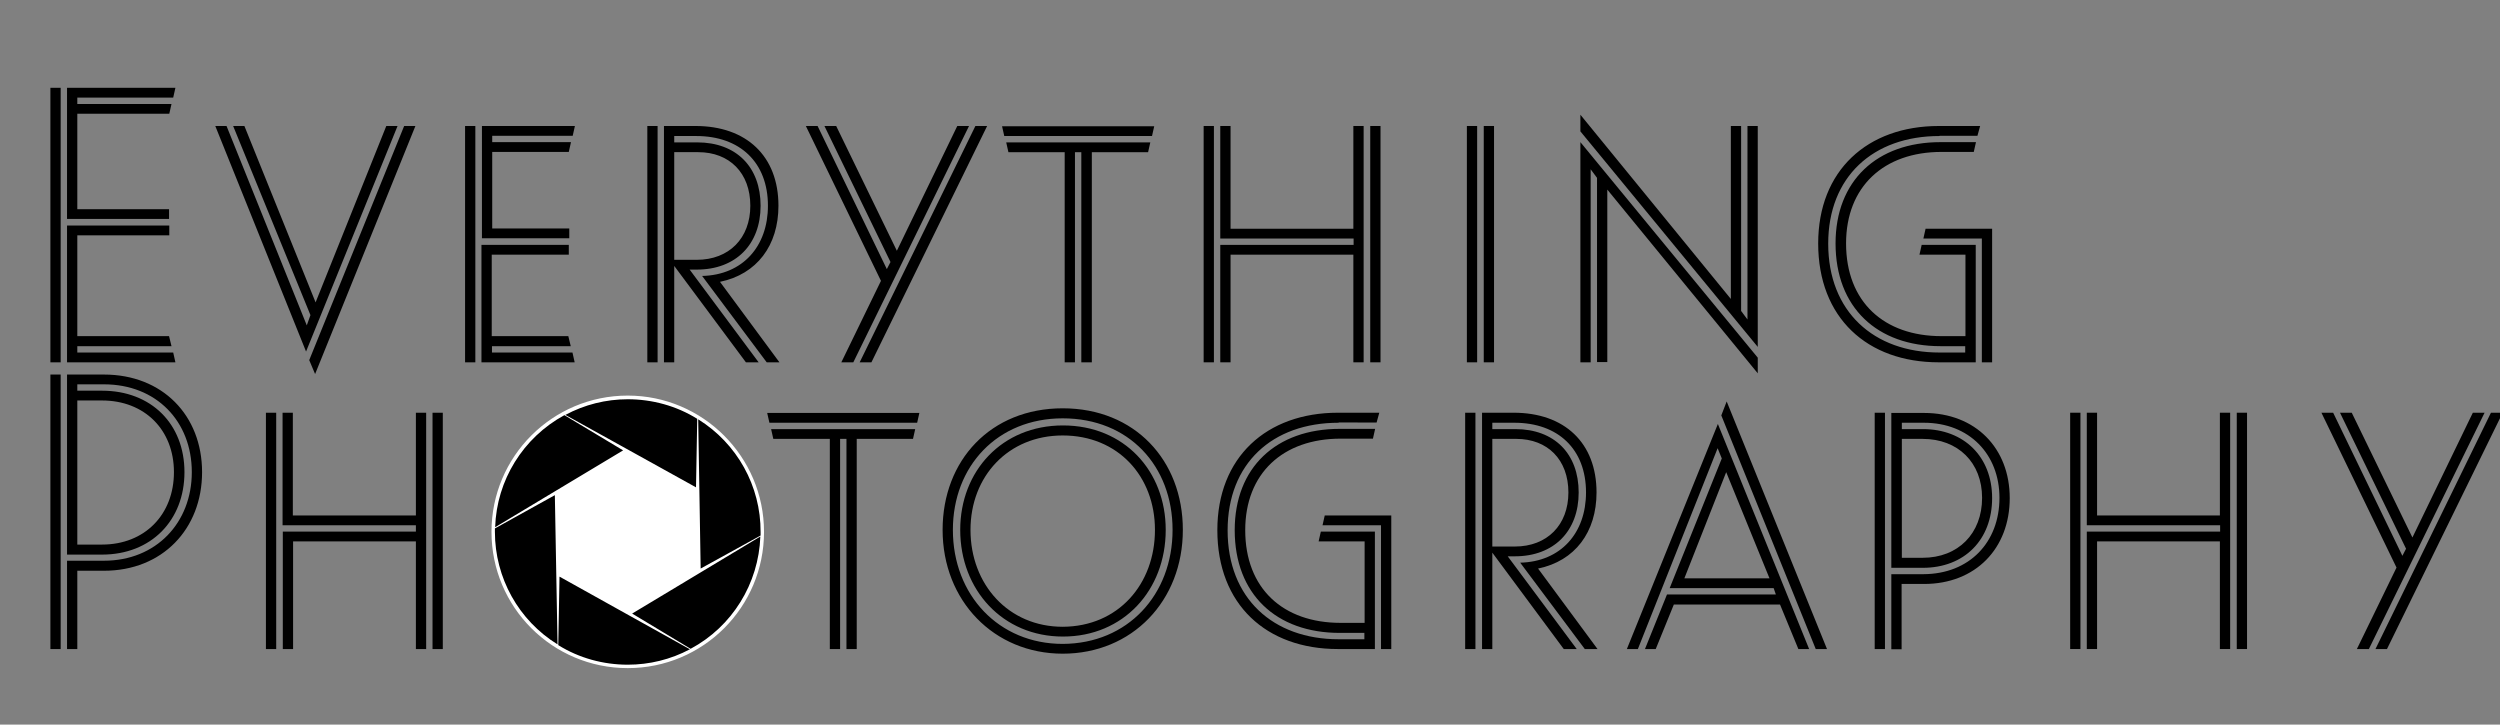 <?xml version="1.0" encoding="utf-8"?>
<!-- Generator: Adobe Illustrator 26.3.1, SVG Export Plug-In . SVG Version: 6.00 Build 0)  -->
<svg version="1.1" id="Calque_1" xmlns="http://www.w3.org/2000/svg" xmlns:xlink="http://www.w3.org/1999/xlink" x="0px" y="0px"
	 viewBox="0 0 1021.9 296.2" style="enable-background:new 0 0 1021.9 296.2;" xml:space="preserve">
<rect x="0" y="0" width="1021.9" height="296.2" fill="#808080" stroke="none"/>
<style type="text/css">
	.st0{enable-background:new    ;}
	.st1{fill:none;stroke:#000000;stroke-width:2;stroke-miterlimit:10;}
	.st2{fill:#FFFFFF;}
</style>
<g id="Calque_2_00000073686943180254042650000013111952445756810407_">
	<g id="Calque_1-2">
		<g id="Calque_2-2">
			<g class="st0">
				<path d="M20.6,148.1V35.9h4.2v112.2H20.6z M27.4,35.9h44.3l-0.9,4H31.6v2.6h38.5l-0.9,4H31.6v39h37.5v4H27.4V35.9z M70.1,141.5
					H31.6v2.6h39.2l0.9,4H27.4V92.2h41.8v4H31.6v41.2h37.5L70.1,141.5z"/>
				<path d="M88,51.5h4.6l32.8,81.5l1.5-4.2L95.3,51.5h4.6l29.1,72.1l28.9-72.1h4.6l-37.4,92.2L88,51.5z M165.2,51.5h4.6l-41,101.4
					l-2.4-5.7L165.2,51.5z"/>
				<path d="M190.1,148.1V51.5h4.2v96.6H190.1z M196.9,51.5H235l-0.9,4h-32.9v2.6h32.2l-0.9,4h-31.3v31.3h31.5v4h-35.7V51.5z
					 M233.3,141.5h-32.2v2.6H234l0.9,4h-38.1v-48h35.7v4h-31.5v33.3h31.3L233.3,141.5z"/>
				<path d="M264.6,148.1V51.5h4.2v96.6H264.6z M304.9,148.1l-29.3-39.4v39.4h-4.2V51.5h12.9c20.8,0,33.9,12.3,33.9,32.6
					c0,16.2-8.8,28-23.9,31.1l24.3,32.9h-5.2L287,112.8c16.6-0.4,26.9-12.1,26.9-28.7c0-17.7-11.4-28.5-29.3-28.5h-9v2.6h9.4
					c16,0,25.9,10.1,25.9,25.9s-10.1,26.1-26.1,26.1h-2.9l28.2,37.9H304.9z M275.6,106.2h9.2c13.2,0,21.9-8.8,21.9-22.1
					c0-13.4-8.5-21.9-21.3-21.9h-9.8V106.2z"/>
			</g>
			<g class="st0">
				<path d="M343.9,148.1l16.2-33.3l-30.7-63.3h4.8l28.3,58.5l1.5-2.9l-27-55.6h4.8l24.8,51l24.7-51h4.8l-47.3,96.6H343.9z
					 M398.7,51.5h4.8l-47.3,96.6h-4.8L398.7,51.5z"/>
			</g>
			<g class="st0">
				<path d="M410.5,55.6l-0.9-4h62.2l-0.9,4H410.5z M412.2,62.2l-0.9-4h58.9l-0.9,4h-23v85.9H442V62.2h-2.6v85.9h-4.2V62.2H412.2z"
					/>
				<path d="M492,148.1V51.5h4.2v96.6H492z M553.3,97.5h-54.5v-46h4.2v42h50.2v-42h4.2v96.6h-4.2v-44H503v44h-4.2v-48h54.5V97.5z
					 M560.1,51.5h4.2v96.6h-4.2V51.5z"/>
				<path d="M599.6,148.1V51.5h4.2v96.6H599.6z M606.5,51.5h4.2v96.6h-4.2V51.5z"/>
				<path d="M646,53.7v-6.8l61.5,75.3V51.5h4.2v75.6l2.6,3.5V51.5h4.2v90.3L646,53.7z M646,148.1v-90l72.5,88.1v6.4l-61.5-75.1v70.5
					h-4.2V72.7l-2.6-3.5v78.9H646z"/>
				<path d="M792.8,55.6c-27.2,0-45.5,16.7-45.5,44c0,27.8,18.6,44.5,45.5,44.5h10.5v-2.6h-10.1c-25.9,0-42.9-15.8-42.9-42
					c0-25.6,16.9-41.4,42.9-41.4h14.5l-0.9,4h-13.2c-23.6,0-39,14.2-39,37.4c0,23.9,15.5,37.9,39,37.9h9.8v-33.3h-18.8l0.9-4h22.1
					v48h-15.1c-29.3,0-49.3-18.2-49.3-48.6c0-29.8,20.1-48,49.3-48h16.9l-1.1,4H792.8z M787.1,93.5h27.2v54.6h-4.2V97.5h-23.9
					L787.1,93.5z"/>
			</g>
			<g class="st0">
				<path d="M20.6,265.3V153.1h4.2v112.2H20.6z M31.6,265.3h-4.2v-36.1h15.1c21.3,0,35.9-15.5,35.9-36.2c0-20.8-14.5-35.9-35.9-35.9
					H31.6v2.6h10.1c20.1,0,33.7,13.6,33.7,33.3s-13.6,33.7-33.7,33.7H27.4v-73.6h15.1c23.9,0,40.1,16.7,40.1,39.9
					s-16.2,40.3-40.1,40.3H31.6V265.3z M31.6,222.6h10.1c17.5,0,29.4-12.3,29.4-29.6c0-17.3-12-29.3-29.4-29.3H31.6V222.6z"/>
				<path d="M108.7,265.3v-96.6h4.2v96.6H108.7z M170,214.7h-54.5v-46h4.2v42H170v-42h4.2v96.6H170v-44h-50.2v44h-4.2v-48H170V214.7
					z M176.8,168.7h4.2v96.6h-4.2V168.7z"/>
				<path d="M205.7,216.6c0-28.5,19.7-49.7,49.1-49.7S304,188,304,216.6c0,29.1-20.8,50.6-49.1,50.6
					C226.7,267.2,205.7,245.6,205.7,216.6z M299.7,216.6c0-26.1-17.8-45.6-44.9-45.6c-26.7,0-44.9,19.5-44.9,45.6
					c0,26.7,18.8,46.6,44.9,46.6C281.3,263.1,299.7,243.2,299.7,216.6z M212.9,216.6c0-24.1,17.1-42.7,42-42.7c25,0,42,18.6,42,42.7
					c0,24.7-17.3,43.6-42,43.6C230.4,260.2,212.9,241.2,212.9,216.6z M292.6,216.6c0-21.9-15.1-38.6-37.7-38.6
					c-22.3,0-37.7,16.7-37.7,38.6c0,22.3,15.5,39.6,37.7,39.6C277.5,256.1,292.6,238.8,292.6,216.6z"/>
				<path d="M314.5,172.8l-0.9-4h62.2l-0.9,4H314.5z M316.1,179.4l-0.9-4h58.9l-0.9,4h-23v85.9h-4.2v-85.9h-2.6v85.9h-4.2v-85.9
					H316.1z"/>
				<path d="M385.3,216.6c0-28.5,19.7-49.7,49.1-49.7s49.1,21.2,49.1,49.7c0,29.1-20.8,50.6-49.1,50.6
					C406.3,267.2,385.3,245.6,385.3,216.6z M479.3,216.6c0-26.1-17.8-45.6-44.9-45.6c-26.7,0-44.9,19.5-44.9,45.6
					c0,26.7,18.8,46.6,44.9,46.6C460.9,263.1,479.3,243.2,479.3,216.6z M392.5,216.6c0-24.1,17.1-42.7,42-42.7c25,0,42,18.6,42,42.7
					c0,24.7-17.3,43.6-42,43.6C409.9,260.2,392.5,241.2,392.5,216.6z M472.1,216.6c0-21.9-15.1-38.6-37.7-38.6
					c-22.3,0-37.7,16.7-37.7,38.6c0,22.3,15.5,39.6,37.7,39.6C457.1,256.1,472.1,238.8,472.1,216.6z"/>
				<path d="M547.2,172.8c-27.2,0-45.4,16.7-45.4,44c0,27.8,18.6,44.5,45.4,44.5h10.5v-2.6h-10.1c-25.9,0-42.9-15.8-42.9-42
					c0-25.6,16.9-41.4,42.9-41.4h14.5l-0.9,4h-13.2c-23.6,0-39,14.2-39,37.4c0,23.9,15.5,37.9,39,37.9h9.8v-33.3h-18.8l0.9-4h22.1
					v48h-15.1c-29.3,0-49.3-18.2-49.3-48.6c0-29.8,20.1-48,49.3-48h16.9l-1.1,4H547.2z M541.5,210.7h27.2v54.6h-4.2v-50.6h-23.9
					L541.5,210.7z"/>
				<path d="M598.9,265.3v-96.6h4.2v96.6H598.9z M639.2,265.3L610,225.9v39.4h-4.2v-96.6h12.9c20.8,0,33.9,12.3,33.9,32.6
					c0,16.2-8.8,28-23.9,31.1l24.3,32.9h-5.2L621.4,230c16.6-0.4,26.9-12.1,26.9-28.7c0-17.7-11.4-28.5-29.3-28.5h-9v2.6h9.4
					c16,0,25.9,10.1,25.9,25.9s-10.1,26.1-26.1,26.1h-2.9l28.2,37.9H639.2z M610,223.4h9.2c13.2,0,21.9-8.8,21.9-22.1
					c0-13.4-8.5-21.9-21.3-21.9H610V223.4z"/>
				<path d="M739.5,265.3h-4.4l-7.5-18.2h-43.4l-7.4,18.2h-4.4l9-22.3h44.5l-0.9-2.6h-42.5l21.3-53l-1.7-4.2l-32.6,82.1H665l37.2-92
					L739.5,265.3z M688.5,236.4h34.8L705.6,193L688.5,236.4z M705.8,164.1l41,101.2h-4.6l-38.6-95.5L705.8,164.1z"/>
				<path d="M766.3,265.3v-96.6h4.2v96.6H766.3z M817.3,203.5c0-17.8-12.3-30.7-30.9-30.7h-9v2.6h8.6c16.9,0,28.3,11.4,28.3,28.2
					c0,17.1-11.4,28.5-28.3,28.5h-12.9v-63.3h13.4c21,0,35,14.4,35,34.8c0,20.6-14,35.1-35,35.1h-9.2v26.7h-4.2v-30.7h13.2
					C805,234.6,817.3,221.7,817.3,203.5z M777.4,228h8.5c14.5,0,24.3-9.9,24.3-24.5c0-14.4-9.8-24.1-24.3-24.1h-8.5V228z"/>
				<path d="M846.2,265.3v-96.6h4.2v96.6H846.2z M907.5,214.7H853v-46h4.2v42h50.2v-42h4.2v96.6h-4.2v-44h-50.2v44H853v-48h54.5
					V214.7z M914.3,168.7h4.2v96.6h-4.2V168.7z"/>
			</g>
			<g class="st0">
				<path d="M963.4,265.3l16.2-33.3l-30.7-63.3h4.8l28.3,58.5l1.5-2.9l-27-55.6h4.8l24.8,51l24.7-51h4.8l-47.3,96.6H963.4z
					 M1018.2,168.7h4.8l-47.3,96.6H971L1018.2,168.7z"/>
			</g>
			<path d="M254.7,184.2l-52.3,31.4c0.7-19.2,11.5-36.7,28.4-45.8L254.7,184.2L254.7,184.2z"/>
			<path d="M284.9,171.1l-0.5,28L231,169.5C248,160.5,268.5,161.1,284.9,171.1z"/>
			<path d="M310.8,217.4v1.4l-24.5,13.6l-1-61C301.2,181.3,310.8,198.7,310.8,217.4z"/>
			<path d="M310.8,219.2c-0.7,19.3-11.5,36.8-28.5,46l-23.9-14.4L310.8,219.2z"/>
			<path d="M282,265.4c-17,9-37.4,8.3-53.8-1.7l0.5-28L282,265.4z"/>
			<path d="M227.9,263.5c-15.9-9.9-25.6-27.3-25.6-46.1V216l24.5-13.6L227.9,263.5z"/>
			<path class="st1" d="M226.8,202.5l1.1,61c-15.9-9.9-25.6-27.3-25.6-46.1V216L226.8,202.5z"/>
			<path class="st1" d="M254.7,184.2l-52.3,31.4c0.7-19.2,11.5-36.7,28.4-45.8L254.7,184.2L254.7,184.2z"/>
			<path class="st1" d="M228.7,235.7l53.3,29.7c-17,9-37.4,8.3-53.8-1.7L228.7,235.7z"/>
			<path class="st1" d="M284.5,199.1l-53.4-29.6c17-9,37.4-8.4,53.8,1.6L284.5,199.1z"/>
			<path class="st1" d="M258.4,250.8l52.4-31.5c-0.7,19.3-11.5,36.8-28.5,46L258.4,250.8z"/>
			<path class="st1" d="M310.8,217.4v1.4l-24.5,13.6l-1-61C301.2,181.3,310.8,198.7,310.8,217.4z"/>
			<path class="st2" d="M256.6,161.7c-30.8,0-55.7,24.9-55.7,55.7s24.9,55.7,55.7,55.7s55.7-24.9,55.7-55.7
				C312.3,186.7,287.3,161.7,256.6,161.7z M256.6,163.2c10,0,19.9,2.7,28.4,8l-0.5,28l-53.4-29.6
				C238.9,165.4,247.7,163.2,256.6,163.2z M230.7,169.7l24,14.4l-52.3,31.4C203,196.3,213.8,178.9,230.7,169.7z M202.3,217.4V216
				l24.5-13.6l1.1,61C212,253.6,202.3,236.2,202.3,217.4z M256.6,271.7c-10,0-19.9-2.7-28.4-8l0.5-28l53.3,29.7
				C274.1,269.6,265.4,271.7,256.6,271.7z M282.3,265.2l-23.9-14.4l52.4-31.5C310.1,238.6,299.3,256.1,282.3,265.2z M286.4,232.4
				l-1-61c15.9,9.9,25.6,27.3,25.5,46.1v1.4L286.4,232.4z"/>
		</g>
	</g>
</g>
</svg>
